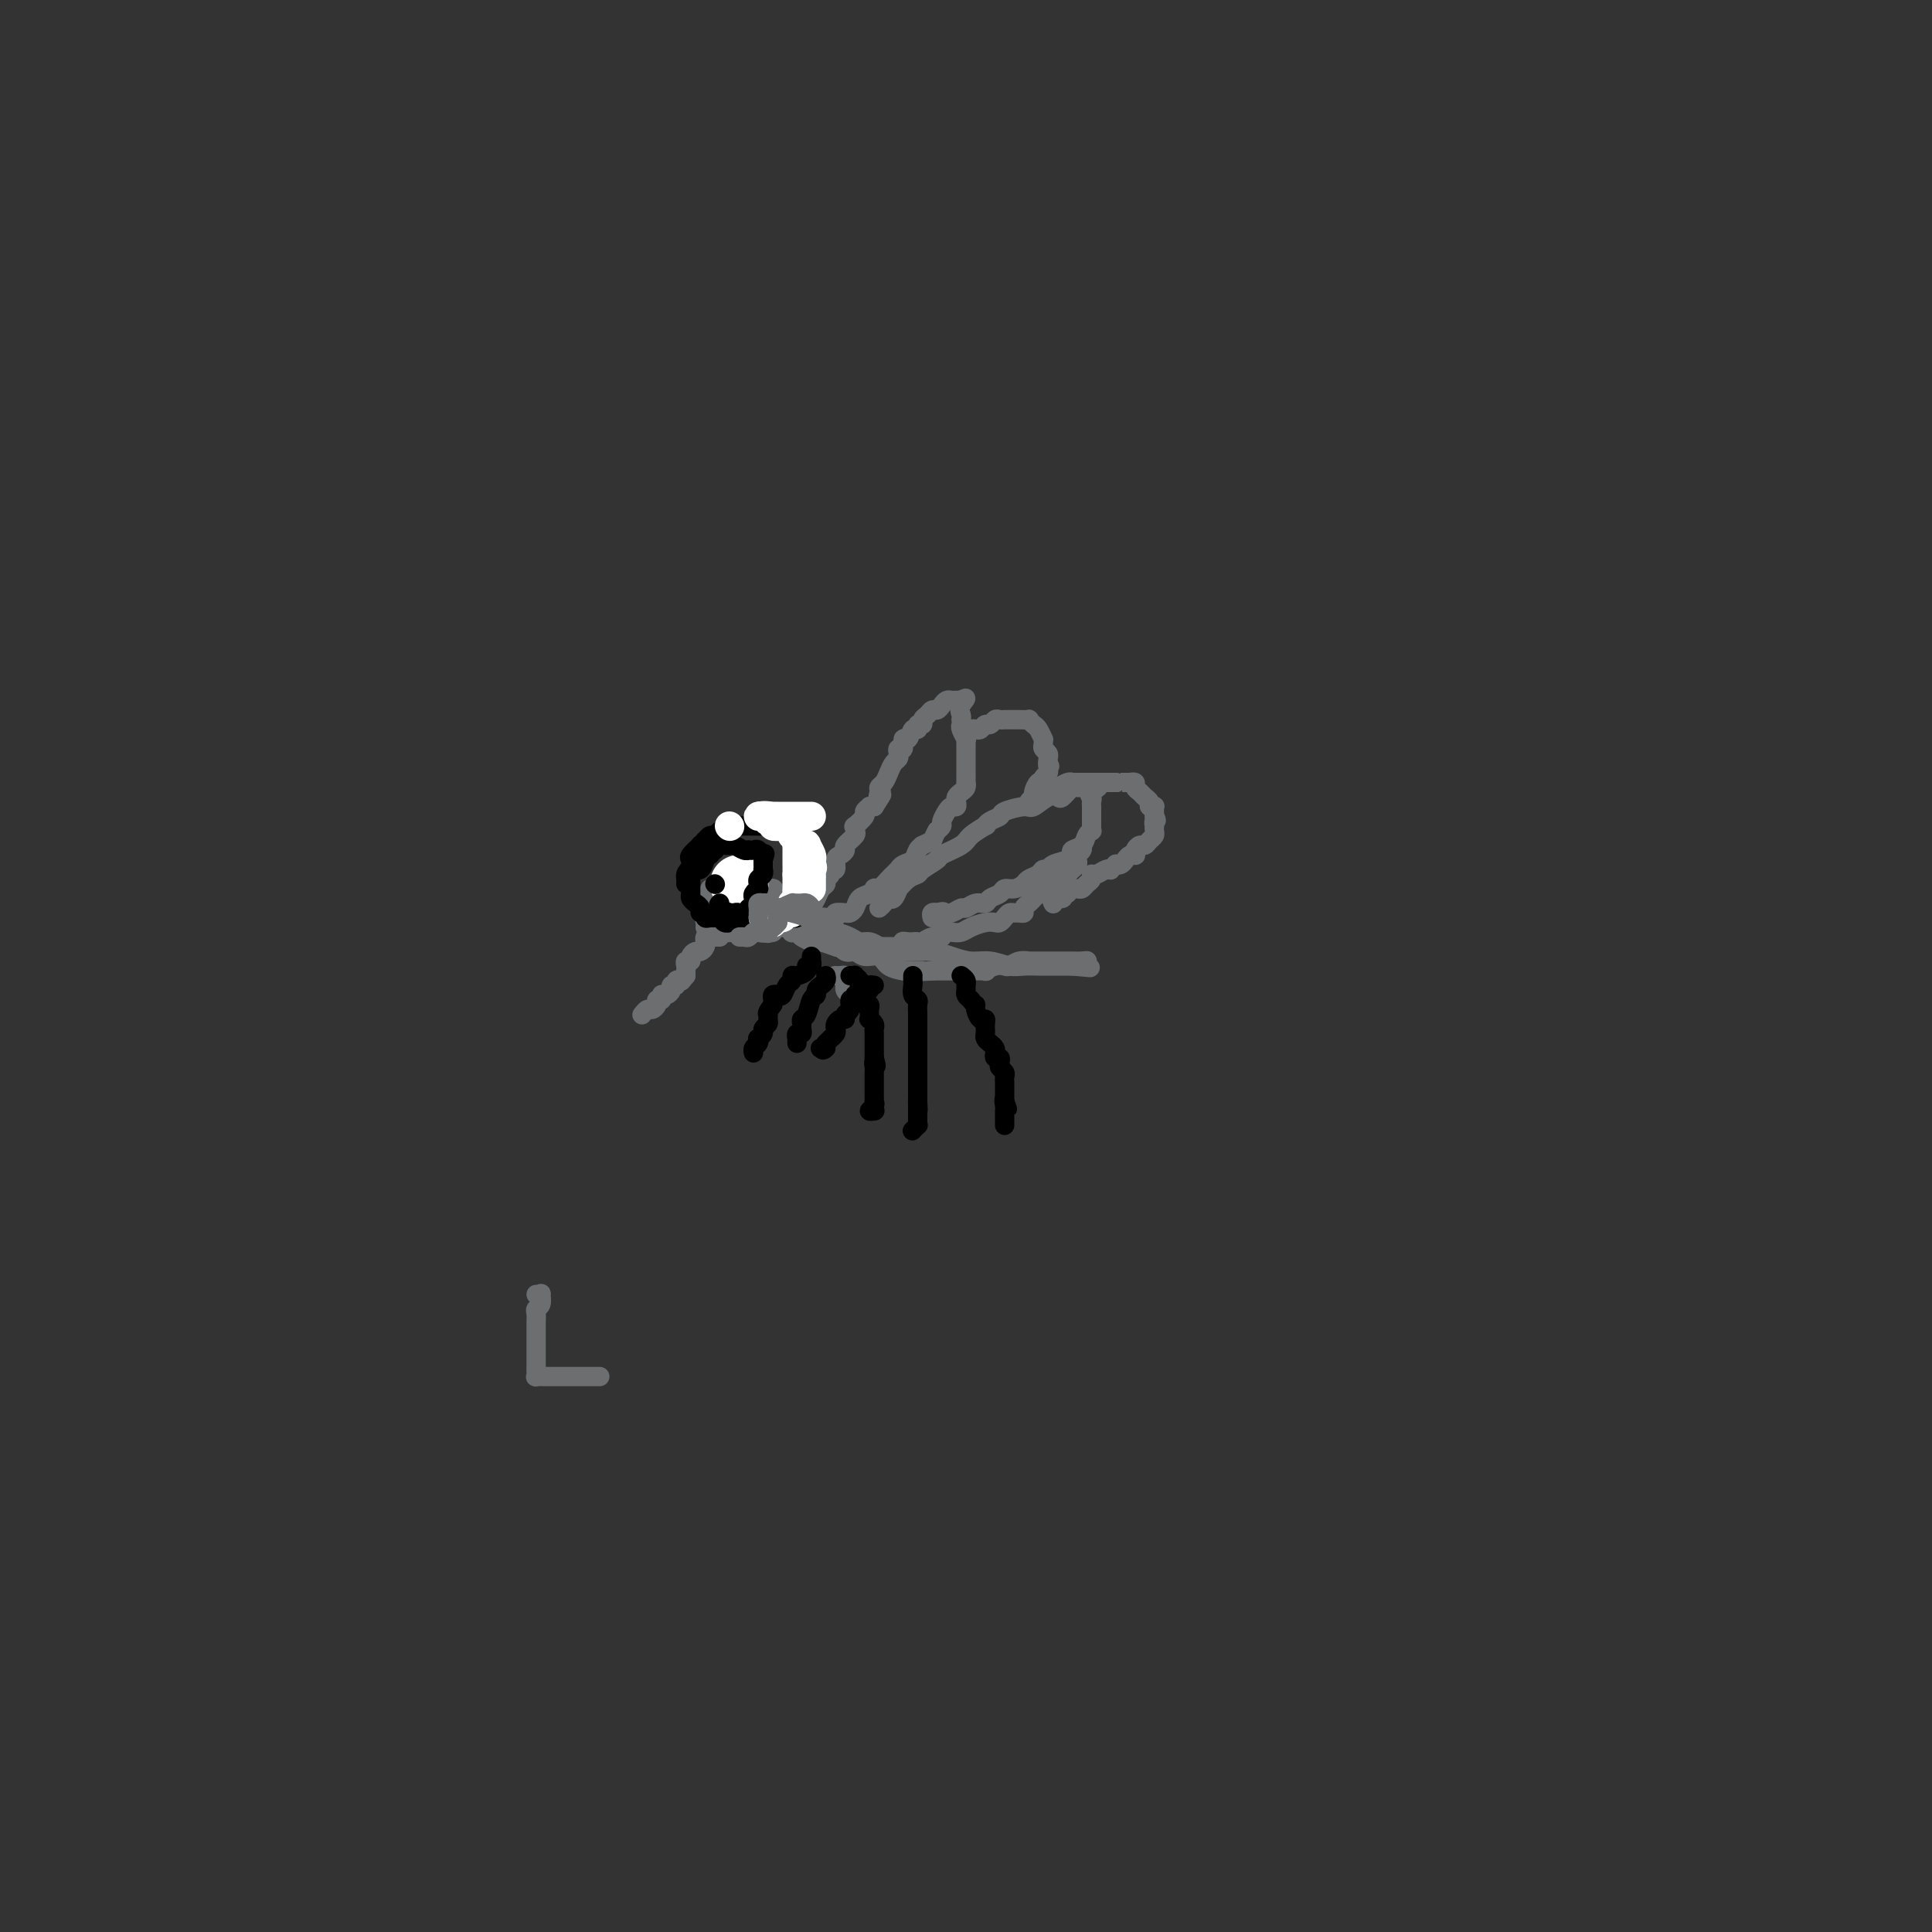 <svg viewBox='0 0 400 400' version='1.1' xmlns='http://www.w3.org/2000/svg' xmlns:xlink='http://www.w3.org/1999/xlink'><rect x="0" y="0" width="400" height="400" fill="#333333" stroke="none"/><g fill='none' stroke='#6D6E70' stroke-width='4' stroke-linecap='round' stroke-linejoin='round'><path d='M149,189c-0.081,0.423 -0.162,0.845 0,1c0.162,0.155 0.567,0.041 1,0c0.433,-0.041 0.895,-0.011 1,0c0.105,0.011 -0.145,0.003 0,0c0.145,-0.003 0.686,-0.001 1,0c0.314,0.001 0.403,0.000 1,0c0.597,-0.000 1.703,-0.000 2,0c0.297,0.000 -0.215,0.000 0,0c0.215,-0.000 1.157,-0.000 2,0c0.843,0.000 1.587,0.000 2,0c0.413,-0.000 0.496,-0.000 1,0c0.504,0.000 1.430,0.000 2,0c0.570,-0.000 0.785,-0.000 1,0'/><path d='M163,190c2.407,0.155 1.423,0.041 1,0c-0.423,-0.041 -0.287,-0.011 0,0c0.287,0.011 0.724,0.003 1,0c0.276,-0.003 0.390,-0.001 1,0c0.610,0.001 1.716,-0.001 2,0c0.284,0.001 -0.252,0.004 0,0c0.252,-0.004 1.294,-0.015 2,0c0.706,0.015 1.075,0.057 1,0c-0.075,-0.057 -0.596,-0.211 -1,0c-0.404,0.211 -0.691,0.788 -1,1c-0.309,0.212 -0.641,0.061 -1,0c-0.359,-0.061 -0.744,-0.030 -1,0c-0.256,0.030 -0.383,0.060 -1,0c-0.617,-0.060 -1.723,-0.209 -2,0c-0.277,0.209 0.276,0.778 0,1c-0.276,0.222 -1.382,0.098 -2,0c-0.618,-0.098 -0.748,-0.171 -1,0c-0.252,0.171 -0.626,0.585 -1,1'/><path d='M160,193c-1.686,0.464 -0.899,0.124 -1,0c-0.101,-0.124 -1.088,-0.033 -2,0c-0.912,0.033 -1.750,0.009 -2,0c-0.250,-0.009 0.087,-0.003 0,0c-0.087,0.003 -0.598,0.001 -1,0c-0.402,-0.001 -0.696,-0.003 -1,0c-0.304,0.003 -0.616,0.011 -1,0c-0.384,-0.011 -0.838,-0.042 -1,0c-0.162,0.042 -0.033,0.156 0,0c0.033,-0.156 -0.030,-0.580 0,-1c0.030,-0.420 0.151,-0.834 0,-1c-0.151,-0.166 -0.576,-0.083 -1,0'/><path d='M150,191c-1.547,-0.471 -0.415,-0.650 0,-1c0.415,-0.350 0.111,-0.871 0,-1c-0.111,-0.129 -0.031,0.133 0,0c0.031,-0.133 0.012,-0.662 0,-1c-0.012,-0.338 -0.018,-0.484 0,-1c0.018,-0.516 0.060,-1.403 0,-2c-0.060,-0.597 -0.220,-0.903 0,-1c0.220,-0.097 0.822,0.015 1,0c0.178,-0.015 -0.067,-0.158 0,0c0.067,0.158 0.448,0.617 1,1c0.552,0.383 1.276,0.692 2,1'/><path d='M154,186c0.858,0.091 1.003,-0.182 1,0c-0.003,0.182 -0.155,0.819 0,1c0.155,0.181 0.617,-0.095 1,0c0.383,0.095 0.687,0.559 1,1c0.313,0.441 0.635,0.857 1,1c0.365,0.143 0.772,0.013 1,0c0.228,-0.013 0.278,0.092 1,0c0.722,-0.092 2.118,-0.379 3,0c0.882,0.379 1.251,1.425 2,2c0.749,0.575 1.877,0.680 3,1c1.123,0.320 2.240,0.856 3,1c0.760,0.144 1.163,-0.102 2,0c0.837,0.102 2.110,0.553 3,1c0.890,0.447 1.398,0.891 2,1c0.602,0.109 1.298,-0.115 2,0c0.702,0.115 1.412,0.569 2,1c0.588,0.431 1.056,0.837 2,1c0.944,0.163 2.366,0.081 4,0c1.634,-0.081 3.480,-0.162 5,0c1.520,0.162 2.713,0.565 4,1c1.287,0.435 2.666,0.901 4,1c1.334,0.099 2.622,-0.170 4,0c1.378,0.170 2.844,0.778 4,1c1.156,0.222 2.001,0.060 3,0c0.999,-0.060 2.152,-0.016 3,0c0.848,0.016 1.392,0.004 2,0c0.608,-0.004 1.279,-0.001 2,0c0.721,0.001 1.492,0.000 2,0c0.508,-0.000 0.754,-0.000 1,0'/><path d='M222,200c6.260,0.525 2.911,0.337 2,0c-0.911,-0.337 0.615,-0.822 1,-1c0.385,-0.178 -0.372,-0.048 -1,0c-0.628,0.048 -1.129,0.013 -2,0c-0.871,-0.013 -2.113,-0.003 -3,0c-0.887,0.003 -1.420,-0.000 -2,0c-0.580,0.000 -1.206,0.004 -2,0c-0.794,-0.004 -1.756,-0.015 -2,0c-0.244,0.015 0.231,0.056 0,0c-0.231,-0.056 -1.166,-0.207 -2,0c-0.834,0.207 -1.565,0.774 -2,1c-0.435,0.226 -0.572,0.113 -1,0c-0.428,-0.113 -1.145,-0.226 -2,0c-0.855,0.226 -1.846,0.793 -2,1c-0.154,0.207 0.531,0.056 0,0c-0.531,-0.056 -2.278,-0.015 -3,0c-0.722,0.015 -0.420,0.004 -1,0c-0.580,-0.004 -2.041,-0.001 -3,0c-0.959,0.001 -1.417,0.000 -2,0c-0.583,-0.000 -1.292,-0.000 -2,0'/><path d='M193,201c-5.226,0.311 -2.291,0.090 -2,0c0.291,-0.090 -2.061,-0.047 -3,0c-0.939,0.047 -0.464,0.099 -1,0c-0.536,-0.099 -2.083,-0.350 -3,-1c-0.917,-0.650 -1.205,-1.699 -2,-2c-0.795,-0.301 -2.097,0.144 -3,0c-0.903,-0.144 -1.405,-0.878 -2,-1c-0.595,-0.122 -1.281,0.369 -2,0c-0.719,-0.369 -1.469,-1.600 -2,-2c-0.531,-0.400 -0.842,0.029 -1,0c-0.158,-0.029 -0.165,-0.515 -1,-1c-0.835,-0.485 -2.500,-0.970 -3,-1c-0.500,-0.030 0.165,0.394 0,0c-0.165,-0.394 -1.161,-1.607 -2,-2c-0.839,-0.393 -1.520,0.034 -2,0c-0.480,-0.034 -0.758,-0.530 -1,-1c-0.242,-0.470 -0.447,-0.914 -1,-1c-0.553,-0.086 -1.455,0.187 -2,0c-0.545,-0.187 -0.734,-0.834 -1,-1c-0.266,-0.166 -0.610,0.148 -1,0c-0.390,-0.148 -0.826,-0.756 -1,-1c-0.174,-0.244 -0.087,-0.122 0,0'/><path d='M166,190c0.847,0.118 1.694,0.236 2,0c0.306,-0.236 0.071,-0.826 0,-1c-0.071,-0.174 0.024,0.070 0,0c-0.024,-0.070 -0.165,-0.453 0,-1c0.165,-0.547 0.637,-1.260 1,-2c0.363,-0.740 0.618,-1.509 1,-2c0.382,-0.491 0.891,-0.704 1,-1c0.109,-0.296 -0.182,-0.675 0,-1c0.182,-0.325 0.836,-0.598 1,-1c0.164,-0.402 -0.162,-0.934 0,-1c0.162,-0.066 0.812,0.334 1,0c0.188,-0.334 -0.086,-1.403 0,-2c0.086,-0.597 0.531,-0.723 1,-1c0.469,-0.277 0.964,-0.705 1,-1c0.036,-0.295 -0.385,-0.455 0,-1c0.385,-0.545 1.575,-1.473 2,-2c0.425,-0.527 0.085,-0.652 0,-1c-0.085,-0.348 0.086,-0.920 0,-1c-0.086,-0.080 -0.430,0.332 0,0c0.430,-0.332 1.635,-1.410 2,-2c0.365,-0.590 -0.108,-0.694 0,-1c0.108,-0.306 0.798,-0.813 1,-1c0.202,-0.187 -0.085,-0.053 0,0c0.085,0.053 0.543,0.027 1,0'/><path d='M181,167c2.544,-3.964 1.403,-2.374 1,-2c-0.403,0.374 -0.067,-0.467 0,-1c0.067,-0.533 -0.136,-0.759 0,-1c0.136,-0.241 0.611,-0.498 1,-1c0.389,-0.502 0.692,-1.249 1,-2c0.308,-0.751 0.623,-1.505 1,-2c0.377,-0.495 0.818,-0.729 1,-1c0.182,-0.271 0.104,-0.578 0,-1c-0.104,-0.422 -0.235,-0.958 0,-1c0.235,-0.042 0.838,0.410 1,0c0.162,-0.410 -0.115,-1.683 0,-2c0.115,-0.317 0.623,0.322 1,0c0.377,-0.322 0.622,-1.606 1,-2c0.378,-0.394 0.889,0.102 1,0c0.111,-0.102 -0.177,-0.802 0,-1c0.177,-0.198 0.821,0.105 1,0c0.179,-0.105 -0.107,-0.619 0,-1c0.107,-0.381 0.606,-0.628 1,-1c0.394,-0.372 0.683,-0.870 1,-1c0.317,-0.130 0.662,0.109 1,0c0.338,-0.109 0.668,-0.565 1,-1c0.332,-0.435 0.666,-0.849 1,-1c0.334,-0.151 0.667,-0.041 1,0c0.333,0.041 0.667,0.012 1,0c0.333,-0.012 0.667,-0.006 1,0'/><path d='M199,145c1.856,-1.115 0.498,0.097 0,1c-0.498,0.903 -0.134,1.498 0,2c0.134,0.502 0.040,0.913 0,1c-0.040,0.087 -0.025,-0.149 0,0c0.025,0.149 0.059,0.684 0,1c-0.059,0.316 -0.212,0.413 0,1c0.212,0.587 0.789,1.663 1,2c0.211,0.337 0.057,-0.065 0,0c-0.057,0.065 -0.015,0.596 0,1c0.015,0.404 0.004,0.682 0,1c-0.004,0.318 -0.001,0.677 0,1c0.001,0.323 0.000,0.610 0,1c-0.000,0.390 -0.000,0.883 0,1c0.000,0.117 -0.000,-0.141 0,0c0.000,0.141 0.001,0.682 0,1c-0.001,0.318 -0.003,0.414 0,1c0.003,0.586 0.011,1.663 0,2c-0.011,0.337 -0.042,-0.065 0,0c0.042,0.065 0.156,0.596 0,1c-0.156,0.404 -0.581,0.682 -1,1c-0.419,0.318 -0.833,0.676 -1,1c-0.167,0.324 -0.087,0.615 0,1c0.087,0.385 0.182,0.862 0,1c-0.182,0.138 -0.640,-0.065 -1,0c-0.360,0.065 -0.622,0.399 -1,1c-0.378,0.601 -0.871,1.470 -1,2c-0.129,0.530 0.106,0.723 0,1c-0.106,0.277 -0.553,0.639 -1,1'/><path d='M194,172c-1.030,1.782 -0.604,1.738 -1,2c-0.396,0.262 -1.615,0.829 -2,1c-0.385,0.171 0.065,-0.055 0,0c-0.065,0.055 -0.643,0.392 -1,1c-0.357,0.608 -0.491,1.487 -1,2c-0.509,0.513 -1.392,0.661 -2,1c-0.608,0.339 -0.940,0.869 -1,1c-0.060,0.131 0.152,-0.136 0,0c-0.152,0.136 -0.667,0.677 -1,1c-0.333,0.323 -0.483,0.430 -1,1c-0.517,0.570 -1.399,1.605 -2,2c-0.601,0.395 -0.920,0.151 -1,0c-0.080,-0.151 0.080,-0.208 0,0c-0.080,0.208 -0.401,0.683 -1,1c-0.599,0.317 -1.475,0.477 -2,1c-0.525,0.523 -0.700,1.411 -1,2c-0.300,0.589 -0.725,0.880 -1,1c-0.275,0.120 -0.400,0.071 -1,0c-0.600,-0.071 -1.676,-0.163 -2,0c-0.324,0.163 0.105,0.582 0,1c-0.105,0.418 -0.744,0.834 -1,1c-0.256,0.166 -0.128,0.083 0,0'/><path d='M182,188c0.331,-0.292 0.662,-0.584 1,-1c0.338,-0.416 0.685,-0.955 1,-1c0.315,-0.045 0.600,0.405 1,0c0.400,-0.405 0.917,-1.666 1,-2c0.083,-0.334 -0.268,0.257 0,0c0.268,-0.257 1.154,-1.363 2,-2c0.846,-0.637 1.652,-0.804 2,-1c0.348,-0.196 0.238,-0.422 1,-1c0.762,-0.578 2.398,-1.507 3,-2c0.602,-0.493 0.171,-0.548 1,-1c0.829,-0.452 2.917,-1.301 4,-2c1.083,-0.699 1.159,-1.248 2,-2c0.841,-0.752 2.446,-1.707 3,-2c0.554,-0.293 0.057,0.075 0,0c-0.057,-0.075 0.326,-0.592 1,-1c0.674,-0.408 1.640,-0.705 2,-1c0.360,-0.295 0.114,-0.587 1,-1c0.886,-0.413 2.905,-0.946 4,-1c1.095,-0.054 1.267,0.370 2,0c0.733,-0.370 2.028,-1.535 3,-2c0.972,-0.465 1.623,-0.230 2,0c0.377,0.230 0.482,0.454 1,0c0.518,-0.454 1.449,-1.586 2,-2c0.551,-0.414 0.722,-0.111 1,0c0.278,0.111 0.662,0.030 1,0c0.338,-0.030 0.629,-0.008 1,0c0.371,0.008 0.820,0.002 1,0c0.180,-0.002 0.090,-0.001 0,0'/><path d='M226,163c2.939,-0.750 0.788,0.377 0,1c-0.788,0.623 -0.211,0.744 0,1c0.211,0.256 0.057,0.646 0,1c-0.057,0.354 -0.015,0.672 0,1c0.015,0.328 0.004,0.666 0,1c-0.004,0.334 -0.000,0.663 0,1c0.000,0.337 -0.003,0.681 0,1c0.003,0.319 0.013,0.614 0,1c-0.013,0.386 -0.050,0.863 0,1c0.050,0.137 0.185,-0.065 0,0c-0.185,0.065 -0.692,0.399 -1,1c-0.308,0.601 -0.419,1.470 -1,2c-0.581,0.530 -1.633,0.720 -2,1c-0.367,0.280 -0.049,0.649 0,1c0.049,0.351 -0.171,0.686 -1,1c-0.829,0.314 -2.268,0.609 -3,1c-0.732,0.391 -0.759,0.878 -1,1c-0.241,0.122 -0.697,-0.121 -1,0c-0.303,0.121 -0.452,0.606 -1,1c-0.548,0.394 -1.494,0.697 -2,1c-0.506,0.303 -0.573,0.606 -1,1c-0.427,0.394 -1.213,0.880 -2,1c-0.787,0.120 -1.576,-0.127 -2,0c-0.424,0.127 -0.485,0.626 -1,1c-0.515,0.374 -1.485,0.621 -2,1c-0.515,0.379 -0.575,0.890 -1,1c-0.425,0.110 -1.216,-0.180 -2,0c-0.784,0.180 -1.561,0.832 -2,1c-0.439,0.168 -0.541,-0.147 -1,0c-0.459,0.147 -1.274,0.756 -2,1c-0.726,0.244 -1.363,0.122 -2,0'/><path d='M195,189c-4.112,1.858 -0.892,0.501 0,0c0.892,-0.501 -0.546,-0.148 -1,0c-0.454,0.148 0.074,0.091 0,0c-0.074,-0.091 -0.751,-0.217 -1,0c-0.249,0.217 -0.071,0.776 0,1c0.071,0.224 0.036,0.112 0,0'/><path d='M149,194c-0.340,-0.009 -0.680,-0.017 -1,0c-0.320,0.017 -0.621,0.060 -1,0c-0.379,-0.060 -0.837,-0.222 -1,0c-0.163,0.222 -0.032,0.829 0,1c0.032,0.171 -0.034,-0.095 0,0c0.034,0.095 0.168,0.551 0,1c-0.168,0.449 -0.637,0.890 -1,1c-0.363,0.110 -0.619,-0.111 -1,0c-0.381,0.111 -0.887,0.556 -1,1c-0.113,0.444 0.166,0.889 0,1c-0.166,0.111 -0.776,-0.111 -1,0c-0.224,0.111 -0.060,0.556 0,1c0.060,0.444 0.016,0.889 0,1c-0.016,0.111 -0.005,-0.111 0,0c0.005,0.111 0.002,0.556 0,1'/><path d='M142,202c-1.244,1.481 -0.854,1.184 -1,1c-0.146,-0.184 -0.826,-0.256 -1,0c-0.174,0.256 0.160,0.839 0,1c-0.160,0.161 -0.813,-0.100 -1,0c-0.187,0.100 0.093,0.562 0,1c-0.093,0.438 -0.560,0.853 -1,1c-0.440,0.147 -0.854,0.024 -1,0c-0.146,-0.024 -0.024,0.049 0,0c0.024,-0.049 -0.049,-0.219 0,0c0.049,0.219 0.221,0.828 0,1c-0.221,0.172 -0.833,-0.094 -1,0c-0.167,0.094 0.113,0.547 0,1c-0.113,0.453 -0.619,0.906 -1,1c-0.381,0.094 -0.638,-0.171 -1,0c-0.362,0.171 -0.828,0.777 -1,1c-0.172,0.223 -0.049,0.064 0,0c0.049,-0.064 0.025,-0.032 0,0'/><path d='M146,192c0.030,-0.341 0.061,-0.683 0,-1c-0.061,-0.317 -0.212,-0.610 0,-1c0.212,-0.390 0.789,-0.878 1,-1c0.211,-0.122 0.057,0.122 0,0c-0.057,-0.122 -0.016,-0.611 0,-1c0.016,-0.389 0.008,-0.679 0,-1c-0.008,-0.321 -0.016,-0.673 0,-1c0.016,-0.327 0.056,-0.627 0,-1c-0.056,-0.373 -0.208,-0.817 0,-1c0.208,-0.183 0.777,-0.104 1,0c0.223,0.104 0.101,0.234 0,0c-0.101,-0.234 -0.182,-0.834 0,-1c0.182,-0.166 0.626,0.100 1,0c0.374,-0.100 0.678,-0.565 1,-1c0.322,-0.435 0.664,-0.838 1,-1c0.336,-0.162 0.668,-0.081 1,0'/><path d='M152,181c0.802,-0.308 0.806,-0.080 1,0c0.194,0.080 0.577,0.010 1,0c0.423,-0.010 0.886,0.040 1,0c0.114,-0.040 -0.119,-0.168 0,0c0.119,0.168 0.592,0.634 1,1c0.408,0.366 0.751,0.633 1,1c0.249,0.367 0.405,0.833 1,1c0.595,0.167 1.627,0.034 2,0c0.373,-0.034 0.085,0.033 0,0c-0.085,-0.033 0.034,-0.164 0,0c-0.034,0.164 -0.219,0.622 0,1c0.219,0.378 0.844,0.674 1,1c0.156,0.326 -0.155,0.680 0,1c0.155,0.320 0.778,0.607 1,1c0.222,0.393 0.045,0.894 0,1c-0.045,0.106 0.043,-0.181 0,0c-0.043,0.181 -0.218,0.832 0,1c0.218,0.168 0.828,-0.147 1,0c0.172,0.147 -0.094,0.756 0,1c0.094,0.244 0.547,0.122 1,0'/><path d='M164,191c0.615,1.250 0.152,0.873 0,1c-0.152,0.127 0.005,0.756 0,1c-0.005,0.244 -0.174,0.104 0,0c0.174,-0.104 0.691,-0.171 1,0c0.309,0.171 0.409,0.581 1,1c0.591,0.419 1.672,0.848 2,1c0.328,0.152 -0.099,0.027 0,0c0.099,-0.027 0.722,0.045 1,0c0.278,-0.045 0.211,-0.208 1,0c0.789,0.208 2.435,0.788 3,1c0.565,0.212 0.049,0.057 0,0c-0.049,-0.057 0.368,-0.015 1,0c0.632,0.015 1.479,0.004 2,0c0.521,-0.004 0.717,-0.001 1,0c0.283,0.001 0.654,0.000 1,0c0.346,-0.000 0.666,-0.000 1,0c0.334,0.000 0.681,0.000 1,0c0.319,-0.000 0.610,-0.000 1,0c0.390,0.000 0.878,0.000 1,0c0.122,-0.000 -0.122,-0.000 0,0c0.122,0.000 0.610,0.000 1,0c0.390,-0.000 0.682,-0.000 1,0c0.318,0.000 0.663,0.000 1,0c0.337,-0.000 0.668,-0.000 1,0c0.332,0.000 0.666,0.000 1,0'/><path d='M187,196c2.118,-0.226 0.412,-0.792 0,-1c-0.412,-0.208 0.469,-0.060 1,0c0.531,0.060 0.710,0.031 1,0c0.290,-0.031 0.689,-0.065 1,0c0.311,0.065 0.534,0.227 1,0c0.466,-0.227 1.175,-0.845 2,-1c0.825,-0.155 1.767,0.152 2,0c0.233,-0.152 -0.243,-0.762 0,-1c0.243,-0.238 1.207,-0.102 2,0c0.793,0.102 1.417,0.172 2,0c0.583,-0.172 1.126,-0.585 2,-1c0.874,-0.415 2.079,-0.833 3,-1c0.921,-0.167 1.556,-0.083 2,0c0.444,0.083 0.696,0.166 1,0c0.304,-0.166 0.660,-0.579 1,-1c0.340,-0.421 0.665,-0.848 1,-1c0.335,-0.152 0.681,-0.030 1,0c0.319,0.030 0.610,-0.033 1,0c0.390,0.033 0.878,0.164 1,0c0.122,-0.164 -0.122,-0.621 0,-1c0.122,-0.379 0.610,-0.679 1,-1c0.390,-0.321 0.682,-0.663 1,-1c0.318,-0.337 0.662,-0.668 1,-1c0.338,-0.332 0.669,-0.666 1,-1'/><path d='M216,184c0.797,-0.709 0.791,0.017 1,0c0.209,-0.017 0.634,-0.779 1,-1c0.366,-0.221 0.671,0.099 1,0c0.329,-0.099 0.680,-0.618 1,-1c0.320,-0.382 0.608,-0.627 1,-1c0.392,-0.373 0.889,-0.873 1,-1c0.111,-0.127 -0.163,0.121 0,0c0.163,-0.121 0.762,-0.611 1,-1c0.238,-0.389 0.116,-0.679 0,-1c-0.116,-0.321 -0.227,-0.674 0,-1c0.227,-0.326 0.793,-0.623 1,-1c0.207,-0.377 0.056,-0.832 0,-1c-0.056,-0.168 -0.016,-0.048 0,0c0.016,0.048 0.008,0.024 0,0'/><path d='M173,202c-0.083,-0.006 -0.166,-0.013 0,0c0.166,0.013 0.580,0.045 1,0c0.420,-0.045 0.847,-0.167 1,0c0.153,0.167 0.031,0.622 0,1c-0.031,0.378 0.030,0.679 0,1c-0.030,0.321 -0.151,0.663 0,1c0.151,0.337 0.576,0.668 1,1'/><path d='M176,206c0.467,0.622 0.133,0.178 0,0c-0.133,-0.178 -0.067,-0.089 0,0'/></g>
<g fill='none' stroke='#000000' stroke-width='4' stroke-linecap='round' stroke-linejoin='round'><path d='M176,202c0.452,0.025 0.905,0.049 1,0c0.095,-0.049 -0.167,-0.172 0,0c0.167,0.172 0.763,0.637 1,1c0.237,0.363 0.116,0.622 0,1c-0.116,0.378 -0.228,0.876 0,1c0.228,0.124 0.797,-0.125 1,0c0.203,0.125 0.040,0.625 0,1c-0.040,0.375 0.042,0.625 0,1c-0.042,0.375 -0.207,0.875 0,1c0.207,0.125 0.787,-0.125 1,0c0.213,0.125 0.061,0.625 0,1c-0.061,0.375 -0.030,0.625 0,1c0.030,0.375 0.061,0.874 0,1c-0.061,0.126 -0.212,-0.121 0,0c0.212,0.121 0.789,0.610 1,1c0.211,0.390 0.057,0.682 0,1c-0.057,0.318 -0.015,0.662 0,1c0.015,0.338 0.004,0.669 0,1c-0.004,0.331 -0.001,0.663 0,1c0.001,0.337 0.000,0.678 0,1c-0.000,0.322 -0.000,0.625 0,1c0.000,0.375 0.000,0.821 0,1c-0.000,0.179 -0.000,0.089 0,0'/><path d='M181,219c0.774,2.809 0.207,1.331 0,1c-0.207,-0.331 -0.056,0.485 0,1c0.056,0.515 0.015,0.729 0,1c-0.015,0.271 -0.004,0.597 0,1c0.004,0.403 0.001,0.881 0,1c-0.001,0.119 -0.000,-0.122 0,0c0.000,0.122 -0.000,0.606 0,1c0.000,0.394 0.001,0.697 0,1c-0.001,0.303 -0.005,0.607 0,1c0.005,0.393 0.019,0.876 0,1c-0.019,0.124 -0.071,-0.110 0,0c0.071,0.110 0.267,0.566 0,1c-0.267,0.434 -0.995,0.848 -1,1c-0.005,0.152 0.713,0.044 1,0c0.287,-0.044 0.144,-0.022 0,0'/><path d='M199,202c0.424,0.333 0.848,0.667 1,1c0.152,0.333 0.030,0.667 0,1c-0.030,0.333 0.030,0.667 0,1c-0.030,0.333 -0.152,0.667 0,1c0.152,0.333 0.576,0.667 1,1'/><path d='M201,207c0.548,0.973 0.917,0.905 1,1c0.083,0.095 -0.121,0.354 0,1c0.121,0.646 0.569,1.679 1,2c0.431,0.321 0.847,-0.069 1,0c0.153,0.069 0.044,0.596 0,1c-0.044,0.404 -0.022,0.686 0,1c0.022,0.314 0.045,0.661 0,1c-0.045,0.339 -0.157,0.669 0,1c0.157,0.331 0.582,0.662 1,1c0.418,0.338 0.830,0.682 1,1c0.170,0.318 0.097,0.610 0,1c-0.097,0.390 -0.218,0.878 0,1c0.218,0.122 0.776,-0.122 1,0c0.224,0.122 0.112,0.611 0,1c-0.112,0.389 -0.226,0.678 0,1c0.226,0.322 0.793,0.678 1,1c0.207,0.322 0.056,0.611 0,1c-0.056,0.389 -0.015,0.878 0,1c0.015,0.122 0.004,-0.122 0,0c-0.004,0.122 -0.001,0.610 0,1c0.001,0.390 0.000,0.682 0,1c-0.000,0.318 -0.000,0.662 0,1c0.000,0.338 0.000,0.669 0,1'/><path d='M208,228c1.083,3.201 0.290,0.703 0,0c-0.290,-0.703 -0.078,0.390 0,1c0.078,0.610 0.021,0.738 0,1c-0.021,0.262 -0.006,0.659 0,1c0.006,0.341 0.001,0.628 0,1c-0.001,0.372 -0.000,0.831 0,1c0.000,0.169 0.000,0.048 0,0c-0.000,-0.048 -0.000,-0.024 0,0'/><path d='M189,202c-0.008,0.363 -0.016,0.726 0,1c0.016,0.274 0.057,0.457 0,1c-0.057,0.543 -0.211,1.444 0,2c0.211,0.556 0.789,0.765 1,1c0.211,0.235 0.057,0.496 0,1c-0.057,0.504 -0.015,1.249 0,2c0.015,0.751 0.004,1.506 0,2c-0.004,0.494 -0.001,0.728 0,1c0.001,0.272 0.000,0.583 0,1c-0.000,0.417 -0.000,0.939 0,1c0.000,0.061 0.000,-0.338 0,0c-0.000,0.338 -0.000,1.414 0,2c0.000,0.586 0.000,0.681 0,1c-0.000,0.319 -0.000,0.863 0,1c0.000,0.137 0.000,-0.131 0,0c-0.000,0.131 -0.000,0.661 0,1c0.000,0.339 0.000,0.486 0,1c-0.000,0.514 -0.000,1.395 0,2c0.000,0.605 0.000,0.936 0,1c-0.000,0.064 -0.000,-0.137 0,0c0.000,0.137 0.000,0.614 0,1c-0.000,0.386 -0.000,0.681 0,1c0.000,0.319 0.000,0.663 0,1c-0.000,0.337 -0.000,0.669 0,1'/><path d='M190,228c0.155,3.970 0.041,0.896 0,0c-0.041,-0.896 -0.010,0.386 0,1c0.010,0.614 -0.001,0.561 0,1c0.001,0.439 0.014,1.372 0,2c-0.014,0.628 -0.055,0.952 0,1c0.055,0.048 0.207,-0.179 0,0c-0.207,0.179 -0.773,0.766 -1,1c-0.227,0.234 -0.113,0.117 0,0'/><path d='M168,198c0.009,0.455 0.018,0.909 0,1c-0.018,0.091 -0.064,-0.182 0,0c0.064,0.182 0.237,0.818 0,1c-0.237,0.182 -0.886,-0.092 -1,0c-0.114,0.092 0.306,0.548 0,1c-0.306,0.452 -1.339,0.899 -2,1c-0.661,0.101 -0.950,-0.145 -1,0c-0.050,0.145 0.141,0.679 0,1c-0.141,0.321 -0.612,0.429 -1,1c-0.388,0.571 -0.692,1.606 -1,2c-0.308,0.394 -0.619,0.147 -1,0c-0.381,-0.147 -0.833,-0.193 -1,0c-0.167,0.193 -0.048,0.627 0,1c0.048,0.373 0.024,0.687 0,1'/><path d='M160,208c-1.459,1.952 -1.108,1.832 -1,2c0.108,0.168 -0.027,0.623 0,1c0.027,0.377 0.217,0.674 0,1c-0.217,0.326 -0.842,0.679 -1,1c-0.158,0.321 0.150,0.611 0,1c-0.150,0.389 -0.758,0.879 -1,1c-0.242,0.121 -0.117,-0.125 0,0c0.117,0.125 0.227,0.621 0,1c-0.227,0.379 -0.792,0.640 -1,1c-0.208,0.360 -0.059,0.817 0,1c0.059,0.183 0.030,0.091 0,0'/><path d='M171,202c0.081,0.332 0.162,0.664 0,1c-0.162,0.336 -0.568,0.675 -1,1c-0.432,0.325 -0.890,0.636 -1,1c-0.110,0.364 0.128,0.780 0,1c-0.128,0.220 -0.623,0.244 -1,1c-0.377,0.756 -0.636,2.245 -1,3c-0.364,0.755 -0.833,0.776 -1,1c-0.167,0.224 -0.031,0.653 0,1c0.031,0.347 -0.044,0.614 0,1c0.044,0.386 0.208,0.892 0,1c-0.208,0.108 -0.788,-0.181 -1,0c-0.212,0.181 -0.057,0.832 0,1c0.057,0.168 0.015,-0.147 0,0c-0.015,0.147 -0.004,0.756 0,1c0.004,0.244 0.002,0.122 0,0'/><path d='M181,204c-0.475,-0.080 -0.949,-0.161 -1,0c-0.051,0.161 0.322,0.563 0,1c-0.322,0.437 -1.339,0.908 -2,1c-0.661,0.092 -0.966,-0.197 -1,0c-0.034,0.197 0.202,0.880 0,1c-0.202,0.120 -0.841,-0.322 -1,0c-0.159,0.322 0.164,1.410 0,2c-0.164,0.590 -0.815,0.683 -1,1c-0.185,0.317 0.095,0.858 0,1c-0.095,0.142 -0.565,-0.116 -1,0c-0.435,0.116 -0.834,0.605 -1,1c-0.166,0.395 -0.100,0.697 0,1c0.100,0.303 0.233,0.607 0,1c-0.233,0.393 -0.832,0.875 -1,1c-0.168,0.125 0.095,-0.107 0,0c-0.095,0.107 -0.547,0.554 -1,1'/><path d='M171,216c-1.488,2.083 -0.208,1.292 0,1c0.208,-0.292 -0.655,-0.083 -1,0c-0.345,0.083 -0.173,0.042 0,0'/></g>
<g fill='none' stroke='#FFFFFF' stroke-width='12' stroke-linecap='round' stroke-linejoin='round'><path d='M153,183c0.000,0.000 0.100,0.100 0.1,0.1'/></g>
<g fill='none' stroke='#000000' stroke-width='4' stroke-linecap='round' stroke-linejoin='round'><path d='M149,187c-0.233,0.309 -0.467,0.618 0,1c0.467,0.382 1.634,0.838 2,1c0.366,0.162 -0.071,0.029 0,0c0.071,-0.029 0.649,0.045 1,0c0.351,-0.045 0.474,-0.208 1,0c0.526,0.208 1.454,0.788 2,1c0.546,0.212 0.710,0.057 1,0c0.290,-0.057 0.708,-0.015 1,0c0.292,0.015 0.459,0.004 1,0c0.541,-0.004 1.455,-0.001 2,0c0.545,0.001 0.720,-0.000 1,0c0.280,0.000 0.666,0.001 1,0c0.334,-0.001 0.615,-0.004 1,0c0.385,0.004 0.873,0.016 1,0c0.127,-0.016 -0.106,-0.060 0,0c0.106,0.060 0.550,0.223 1,0c0.450,-0.223 0.905,-0.833 1,-1c0.095,-0.167 -0.170,0.110 0,0c0.170,-0.110 0.777,-0.607 1,-1c0.223,-0.393 0.064,-0.684 0,-1c-0.064,-0.316 -0.032,-0.658 0,-1'/><path d='M167,186c0.480,-0.797 0.181,-0.791 0,-1c-0.181,-0.209 -0.245,-0.634 0,-1c0.245,-0.366 0.798,-0.672 1,-1c0.202,-0.328 0.054,-0.679 0,-1c-0.054,-0.321 -0.015,-0.611 0,-1c0.015,-0.389 0.005,-0.878 0,-1c-0.005,-0.122 -0.005,0.122 0,0c0.005,-0.122 0.017,-0.611 0,-1c-0.017,-0.389 -0.061,-0.678 0,-1c0.061,-0.322 0.227,-0.677 0,-1c-0.227,-0.323 -0.848,-0.612 -1,-1c-0.152,-0.388 0.166,-0.874 0,-1c-0.166,-0.126 -0.815,0.107 -1,0c-0.185,-0.107 0.095,-0.554 0,-1c-0.095,-0.446 -0.564,-0.890 -1,-1c-0.436,-0.110 -0.838,0.114 -1,0c-0.162,-0.114 -0.085,-0.566 0,-1c0.085,-0.434 0.177,-0.848 0,-1c-0.177,-0.152 -0.625,-0.041 -1,0c-0.375,0.041 -0.679,0.012 -1,0c-0.321,-0.012 -0.661,-0.006 -1,0'/><path d='M161,171c-1.318,-0.928 -1.112,-0.249 -1,0c0.112,0.249 0.131,0.067 0,0c-0.131,-0.067 -0.413,-0.018 -1,0c-0.587,0.018 -1.480,0.005 -2,0c-0.520,-0.005 -0.668,-0.001 -1,0c-0.332,0.001 -0.849,-0.001 -1,0c-0.151,0.001 0.066,0.004 0,0c-0.066,-0.004 -0.413,-0.015 -1,0c-0.587,0.015 -1.414,0.055 -2,0c-0.586,-0.055 -0.931,-0.207 -1,0c-0.069,0.207 0.136,0.772 0,1c-0.136,0.228 -0.615,0.118 -1,0c-0.385,-0.118 -0.678,-0.243 -1,0c-0.322,0.243 -0.674,0.853 -1,1c-0.326,0.147 -0.628,-0.170 -1,0c-0.372,0.170 -0.816,0.828 -1,1c-0.184,0.172 -0.109,-0.143 0,0c0.109,0.143 0.254,0.745 0,1c-0.254,0.255 -0.905,0.162 -1,0c-0.095,-0.162 0.367,-0.393 0,0c-0.367,0.393 -1.562,1.411 -2,2c-0.438,0.589 -0.117,0.749 0,1c0.117,0.251 0.031,0.592 0,1c-0.031,0.408 -0.008,0.883 0,1c0.008,0.117 0.002,-0.123 0,0c-0.002,0.123 -0.001,0.610 0,1c0.001,0.390 0.000,0.683 0,1c-0.000,0.317 -0.000,0.659 0,1'/><path d='M143,183c0.001,1.168 0.003,1.086 0,1c-0.003,-0.086 -0.011,-0.178 0,0c0.011,0.178 0.040,0.626 0,1c-0.040,0.374 -0.150,0.674 0,1c0.150,0.326 0.561,0.680 1,1c0.439,0.320 0.905,0.608 1,1c0.095,0.392 -0.182,0.890 0,1c0.182,0.110 0.822,-0.168 1,0c0.178,0.168 -0.107,0.781 0,1c0.107,0.219 0.607,0.045 1,0c0.393,-0.045 0.679,0.041 1,0c0.321,-0.041 0.677,-0.207 1,0c0.323,0.207 0.611,0.788 1,1c0.389,0.212 0.878,0.054 1,0c0.122,-0.054 -0.122,-0.004 0,0c0.122,0.004 0.610,-0.037 1,0c0.390,0.037 0.683,0.154 1,0c0.317,-0.154 0.659,-0.577 1,-1'/><path d='M154,190c1.311,0.065 1.087,0.229 1,0c-0.087,-0.229 -0.037,-0.849 0,-1c0.037,-0.151 0.063,0.167 0,0c-0.063,-0.167 -0.214,-0.818 0,-1c0.214,-0.182 0.793,0.105 1,0c0.207,-0.105 0.041,-0.602 0,-1c-0.041,-0.398 0.042,-0.698 0,-1c-0.042,-0.302 -0.208,-0.606 0,-1c0.208,-0.394 0.792,-0.879 1,-1c0.208,-0.121 0.042,0.121 0,0c-0.042,-0.121 0.041,-0.606 0,-1c-0.041,-0.394 -0.207,-0.697 0,-1c0.207,-0.303 0.788,-0.606 1,-1c0.212,-0.394 0.057,-0.879 0,-1c-0.057,-0.121 -0.015,0.121 0,0c0.015,-0.121 0.004,-0.606 0,-1c-0.004,-0.394 -0.002,-0.697 0,-1'/><path d='M158,178c0.668,-2.022 0.337,-1.078 0,-1c-0.337,0.078 -0.681,-0.710 -1,-1c-0.319,-0.290 -0.614,-0.081 -1,0c-0.386,0.081 -0.864,0.036 -1,0c-0.136,-0.036 0.069,-0.062 0,0c-0.069,0.062 -0.414,0.213 -1,0c-0.586,-0.213 -1.414,-0.790 -2,-1c-0.586,-0.210 -0.931,-0.054 -1,0c-0.069,0.054 0.136,0.004 0,0c-0.136,-0.004 -0.614,0.037 -1,0c-0.386,-0.037 -0.682,-0.154 -1,0c-0.318,0.154 -0.659,0.577 -1,1'/><path d='M148,176c-1.790,-0.375 -1.264,-0.313 -1,0c0.264,0.313 0.265,0.876 0,1c-0.265,0.124 -0.795,-0.192 -1,0c-0.205,0.192 -0.083,0.892 0,1c0.083,0.108 0.127,-0.375 0,0c-0.127,0.375 -0.426,1.607 -1,2c-0.574,0.393 -1.422,-0.052 -2,0c-0.578,0.052 -0.887,0.602 -1,1c-0.113,0.398 -0.030,0.646 0,1c0.030,0.354 0.009,0.816 0,1c-0.009,0.184 -0.004,0.092 0,0'/></g>
<g fill='none' stroke='#FFFFFF' stroke-width='6' stroke-linecap='round' stroke-linejoin='round'><path d='M158,190c0.303,0.431 0.606,0.863 1,1c0.394,0.137 0.879,-0.020 1,0c0.121,0.020 -0.122,0.216 0,0c0.122,-0.216 0.607,-0.846 1,-1c0.393,-0.154 0.693,0.166 1,0c0.307,-0.166 0.622,-0.818 1,-1c0.378,-0.182 0.819,0.106 1,0c0.181,-0.106 0.101,-0.607 0,-1c-0.101,-0.393 -0.223,-0.679 0,-1c0.223,-0.321 0.792,-0.677 1,-1c0.208,-0.323 0.056,-0.611 0,-1c-0.056,-0.389 -0.015,-0.878 0,-1c0.015,-0.122 0.004,0.122 0,0c-0.004,-0.122 -0.001,-0.610 0,-1c0.001,-0.390 0.000,-0.683 0,-1c-0.000,-0.317 -0.000,-0.659 0,-1'/><path d='M165,181c0.155,-1.472 0.041,-1.154 0,-1c-0.041,0.154 -0.011,0.142 0,0c0.011,-0.142 0.003,-0.416 0,-1c-0.003,-0.584 0.000,-1.480 0,-2c-0.000,-0.520 -0.004,-0.664 0,-1c0.004,-0.336 0.015,-0.863 0,-1c-0.015,-0.137 -0.055,0.117 0,0c0.055,-0.117 0.205,-0.606 0,-1c-0.205,-0.394 -0.767,-0.693 -1,-1c-0.233,-0.307 -0.139,-0.622 0,-1c0.139,-0.378 0.321,-0.818 0,-1c-0.321,-0.182 -1.146,-0.105 -2,0c-0.854,0.105 -1.736,0.238 -2,0c-0.264,-0.238 0.089,-0.848 0,-1c-0.089,-0.152 -0.622,0.155 -1,0c-0.378,-0.155 -0.602,-0.773 -1,-1c-0.398,-0.227 -0.971,-0.065 -1,0c-0.029,0.065 0.485,0.032 1,0'/><path d='M158,169c-0.470,-0.309 1.355,-0.083 2,0c0.645,0.083 0.109,0.022 0,0c-0.109,-0.022 0.209,-0.006 1,0c0.791,0.006 2.054,0.002 3,0c0.946,-0.002 1.573,-0.000 2,0c0.427,0.000 0.653,0.000 1,0c0.347,-0.000 0.813,-0.000 1,0c0.187,0.000 0.093,0.000 0,0'/><path d='M165,175c0.301,-0.015 0.603,-0.029 1,0c0.397,0.029 0.891,0.102 1,0c0.109,-0.102 -0.167,-0.378 0,0c0.167,0.378 0.776,1.409 1,2c0.224,0.591 0.064,0.740 0,1c-0.064,0.260 -0.032,0.630 0,1'/><path d='M168,179c0.464,0.798 0.124,0.792 0,1c-0.124,0.208 -0.033,0.630 0,1c0.033,0.370 0.009,0.688 0,1c-0.009,0.313 -0.002,0.620 0,1c0.002,0.380 0.001,0.833 0,1c-0.001,0.167 -0.000,0.048 0,0c0.000,-0.048 0.000,-0.024 0,0'/><path d='M151,171c0.000,0.000 0.100,0.100 0.1,0.1'/></g>
<g fill='none' stroke='#6D6E70' stroke-width='4' stroke-linecap='round' stroke-linejoin='round'><path d='M157,190c0.002,-0.445 0.003,-0.890 0,-1c-0.003,-0.110 -0.011,0.115 0,0c0.011,-0.115 0.041,-0.569 0,-1c-0.041,-0.431 -0.155,-0.837 0,-1c0.155,-0.163 0.577,-0.081 1,0'/><path d='M158,187c0.698,-0.286 1.942,0.498 3,1c1.058,0.502 1.930,0.720 3,1c1.070,0.280 2.338,0.621 3,1c0.662,0.379 0.717,0.794 1,1c0.283,0.206 0.795,0.202 1,0c0.205,-0.202 0.102,-0.601 0,-1'/><path d='M169,190c1.479,0.226 -0.325,-0.710 -1,-1c-0.675,-0.290 -0.222,0.066 0,0c0.222,-0.066 0.213,-0.553 0,-1c-0.213,-0.447 -0.629,-0.852 -1,-1c-0.371,-0.148 -0.695,-0.037 -1,0c-0.305,0.037 -0.590,-0.001 -1,0c-0.410,0.001 -0.946,0.039 -1,0c-0.054,-0.039 0.374,-0.155 0,0c-0.374,0.155 -1.550,0.580 -2,1c-0.450,0.420 -0.173,0.833 0,1c0.173,0.167 0.242,0.086 0,0c-0.242,-0.086 -0.796,-0.177 -1,0c-0.204,0.177 -0.058,0.622 0,1c0.058,0.378 0.029,0.689 0,1'/><path d='M161,191c-0.644,0.800 -0.756,0.800 -1,1c-0.244,0.200 -0.622,0.600 -1,1'/><path d='M159,193c-0.715,0.326 -1.503,0.140 -2,0c-0.497,-0.140 -0.704,-0.234 -1,0c-0.296,0.234 -0.682,0.795 -1,1c-0.318,0.205 -0.570,0.055 -1,0c-0.430,-0.055 -1.039,-0.015 -1,0c0.039,0.015 0.725,0.004 1,0c0.275,-0.004 0.137,-0.002 0,0'/></g>
<g fill='none' stroke='#000000' stroke-width='4' stroke-linecap='round' stroke-linejoin='round'><path d='M148,183c0.000,0.000 0.100,0.100 0.1,0.1'/></g>
<g fill='none' stroke='#6D6E70' stroke-width='4' stroke-linecap='round' stroke-linejoin='round'><path d='M200,152c0.333,-0.414 0.667,-0.828 1,-1c0.333,-0.172 0.667,-0.102 1,0c0.333,0.102 0.666,0.238 1,0c0.334,-0.238 0.668,-0.848 1,-1c0.332,-0.152 0.663,0.155 1,0c0.337,-0.155 0.681,-0.774 1,-1c0.319,-0.226 0.613,-0.061 1,0c0.387,0.061 0.868,0.017 1,0c0.132,-0.017 -0.085,-0.005 0,0c0.085,0.005 0.471,0.005 1,0c0.529,-0.005 1.202,-0.014 2,0c0.798,0.014 1.720,0.050 2,0c0.280,-0.050 -0.083,-0.186 0,0c0.083,0.186 0.611,0.694 1,1c0.389,0.306 0.639,0.411 1,1c0.361,0.589 0.833,1.663 1,2c0.167,0.337 0.031,-0.065 0,0c-0.031,0.065 0.044,0.595 0,1c-0.044,0.405 -0.208,0.686 0,1c0.208,0.314 0.787,0.661 1,1c0.213,0.339 0.061,0.668 0,1c-0.061,0.332 -0.030,0.666 0,1'/><path d='M217,158c0.623,1.345 0.181,0.206 0,0c-0.181,-0.206 -0.100,0.520 0,1c0.100,0.480 0.220,0.715 0,1c-0.220,0.285 -0.781,0.619 -1,1c-0.219,0.381 -0.096,0.809 0,1c0.096,0.191 0.166,0.145 0,0c-0.166,-0.145 -0.566,-0.388 -1,0c-0.434,0.388 -0.902,1.406 -1,2c-0.098,0.594 0.173,0.763 0,1c-0.173,0.237 -0.789,0.543 -1,1c-0.211,0.457 -0.015,1.066 0,1c0.015,-0.066 -0.150,-0.805 0,-1c0.150,-0.195 0.615,0.155 1,0c0.385,-0.155 0.691,-0.815 1,-1c0.309,-0.185 0.622,0.104 1,0c0.378,-0.104 0.822,-0.601 1,-1c0.178,-0.399 0.089,-0.699 0,-1'/><path d='M217,163c0.813,-0.635 0.844,-0.223 1,0c0.156,0.223 0.436,0.256 1,0c0.564,-0.256 1.411,-0.801 2,-1c0.589,-0.199 0.918,-0.053 1,0c0.082,0.053 -0.084,0.014 0,0c0.084,-0.014 0.418,-0.004 1,0c0.582,0.004 1.413,0.001 2,0c0.587,-0.001 0.929,-0.000 1,0c0.071,0.000 -0.131,0.000 0,0c0.131,-0.000 0.595,-0.000 1,0c0.405,0.000 0.751,0.000 1,0c0.249,-0.000 0.400,-0.000 1,0c0.600,0.000 1.648,0.000 2,0c0.352,-0.000 0.007,-0.001 0,0c-0.007,0.001 0.323,0.003 1,0c0.677,-0.003 1.701,-0.012 2,0c0.299,0.012 -0.127,0.045 0,0c0.127,-0.045 0.809,-0.167 1,0c0.191,0.167 -0.107,0.623 0,1c0.107,0.377 0.621,0.676 1,1c0.379,0.324 0.623,0.675 1,1c0.377,0.325 0.886,0.626 1,1c0.114,0.374 -0.165,0.821 0,1c0.165,0.179 0.776,0.089 1,0c0.224,-0.089 0.060,-0.178 0,0c-0.060,0.178 -0.017,0.622 0,1c0.017,0.378 0.009,0.689 0,1'/><path d='M239,169c0.774,1.245 0.208,0.859 0,1c-0.208,0.141 -0.059,0.811 0,1c0.059,0.189 0.027,-0.103 0,0c-0.027,0.103 -0.048,0.601 0,1c0.048,0.399 0.167,0.698 0,1c-0.167,0.302 -0.619,0.606 -1,1c-0.381,0.394 -0.690,0.876 -1,1c-0.310,0.124 -0.622,-0.111 -1,0c-0.378,0.111 -0.822,0.568 -1,1c-0.178,0.432 -0.089,0.837 0,1c0.089,0.163 0.177,0.082 0,0c-0.177,-0.082 -0.621,-0.167 -1,0c-0.379,0.167 -0.694,0.584 -1,1c-0.306,0.416 -0.603,0.830 -1,1c-0.397,0.170 -0.893,0.097 -1,0c-0.107,-0.097 0.175,-0.218 0,0c-0.175,0.218 -0.807,0.776 -1,1c-0.193,0.224 0.054,0.116 0,0c-0.054,-0.116 -0.410,-0.238 -1,0c-0.590,0.238 -1.415,0.838 -2,1c-0.585,0.162 -0.930,-0.114 -1,0c-0.070,0.114 0.135,0.619 0,1c-0.135,0.381 -0.611,0.638 -1,1c-0.389,0.362 -0.692,0.829 -1,1c-0.308,0.171 -0.621,0.046 -1,0c-0.379,-0.046 -0.822,-0.013 -1,0c-0.178,0.013 -0.089,0.007 0,0'/><path d='M222,184c-2.256,1.018 -1.397,0.061 -1,0c0.397,-0.061 0.331,0.772 0,1c-0.331,0.228 -0.926,-0.149 -1,0c-0.074,0.149 0.372,0.823 0,1c-0.372,0.177 -1.562,-0.145 -2,0c-0.438,0.145 -0.125,0.756 0,1c0.125,0.244 0.063,0.122 0,0'/><path d='M111,268c0.431,0.054 0.862,0.108 1,0c0.138,-0.108 -0.015,-0.378 0,0c0.015,0.378 0.200,1.403 0,2c-0.200,0.597 -0.786,0.764 -1,1c-0.214,0.236 -0.057,0.539 0,1c0.057,0.461 0.015,1.079 0,2c-0.015,0.921 -0.004,2.145 0,3c0.004,0.855 0.001,1.342 0,2c-0.001,0.658 0.000,1.486 0,2c-0.000,0.514 -0.001,0.712 0,1c0.001,0.288 0.005,0.666 0,1c-0.005,0.334 -0.017,0.625 0,1c0.017,0.375 0.063,0.832 0,1c-0.063,0.168 -0.236,0.045 0,0c0.236,-0.045 0.880,-0.012 2,0c1.120,0.012 2.717,0.003 4,0c1.283,-0.003 2.251,-0.001 3,0c0.749,0.001 1.279,0.000 2,0c0.721,-0.000 1.635,-0.000 2,0c0.365,0.000 0.183,0.000 0,0'/></g>
</svg>